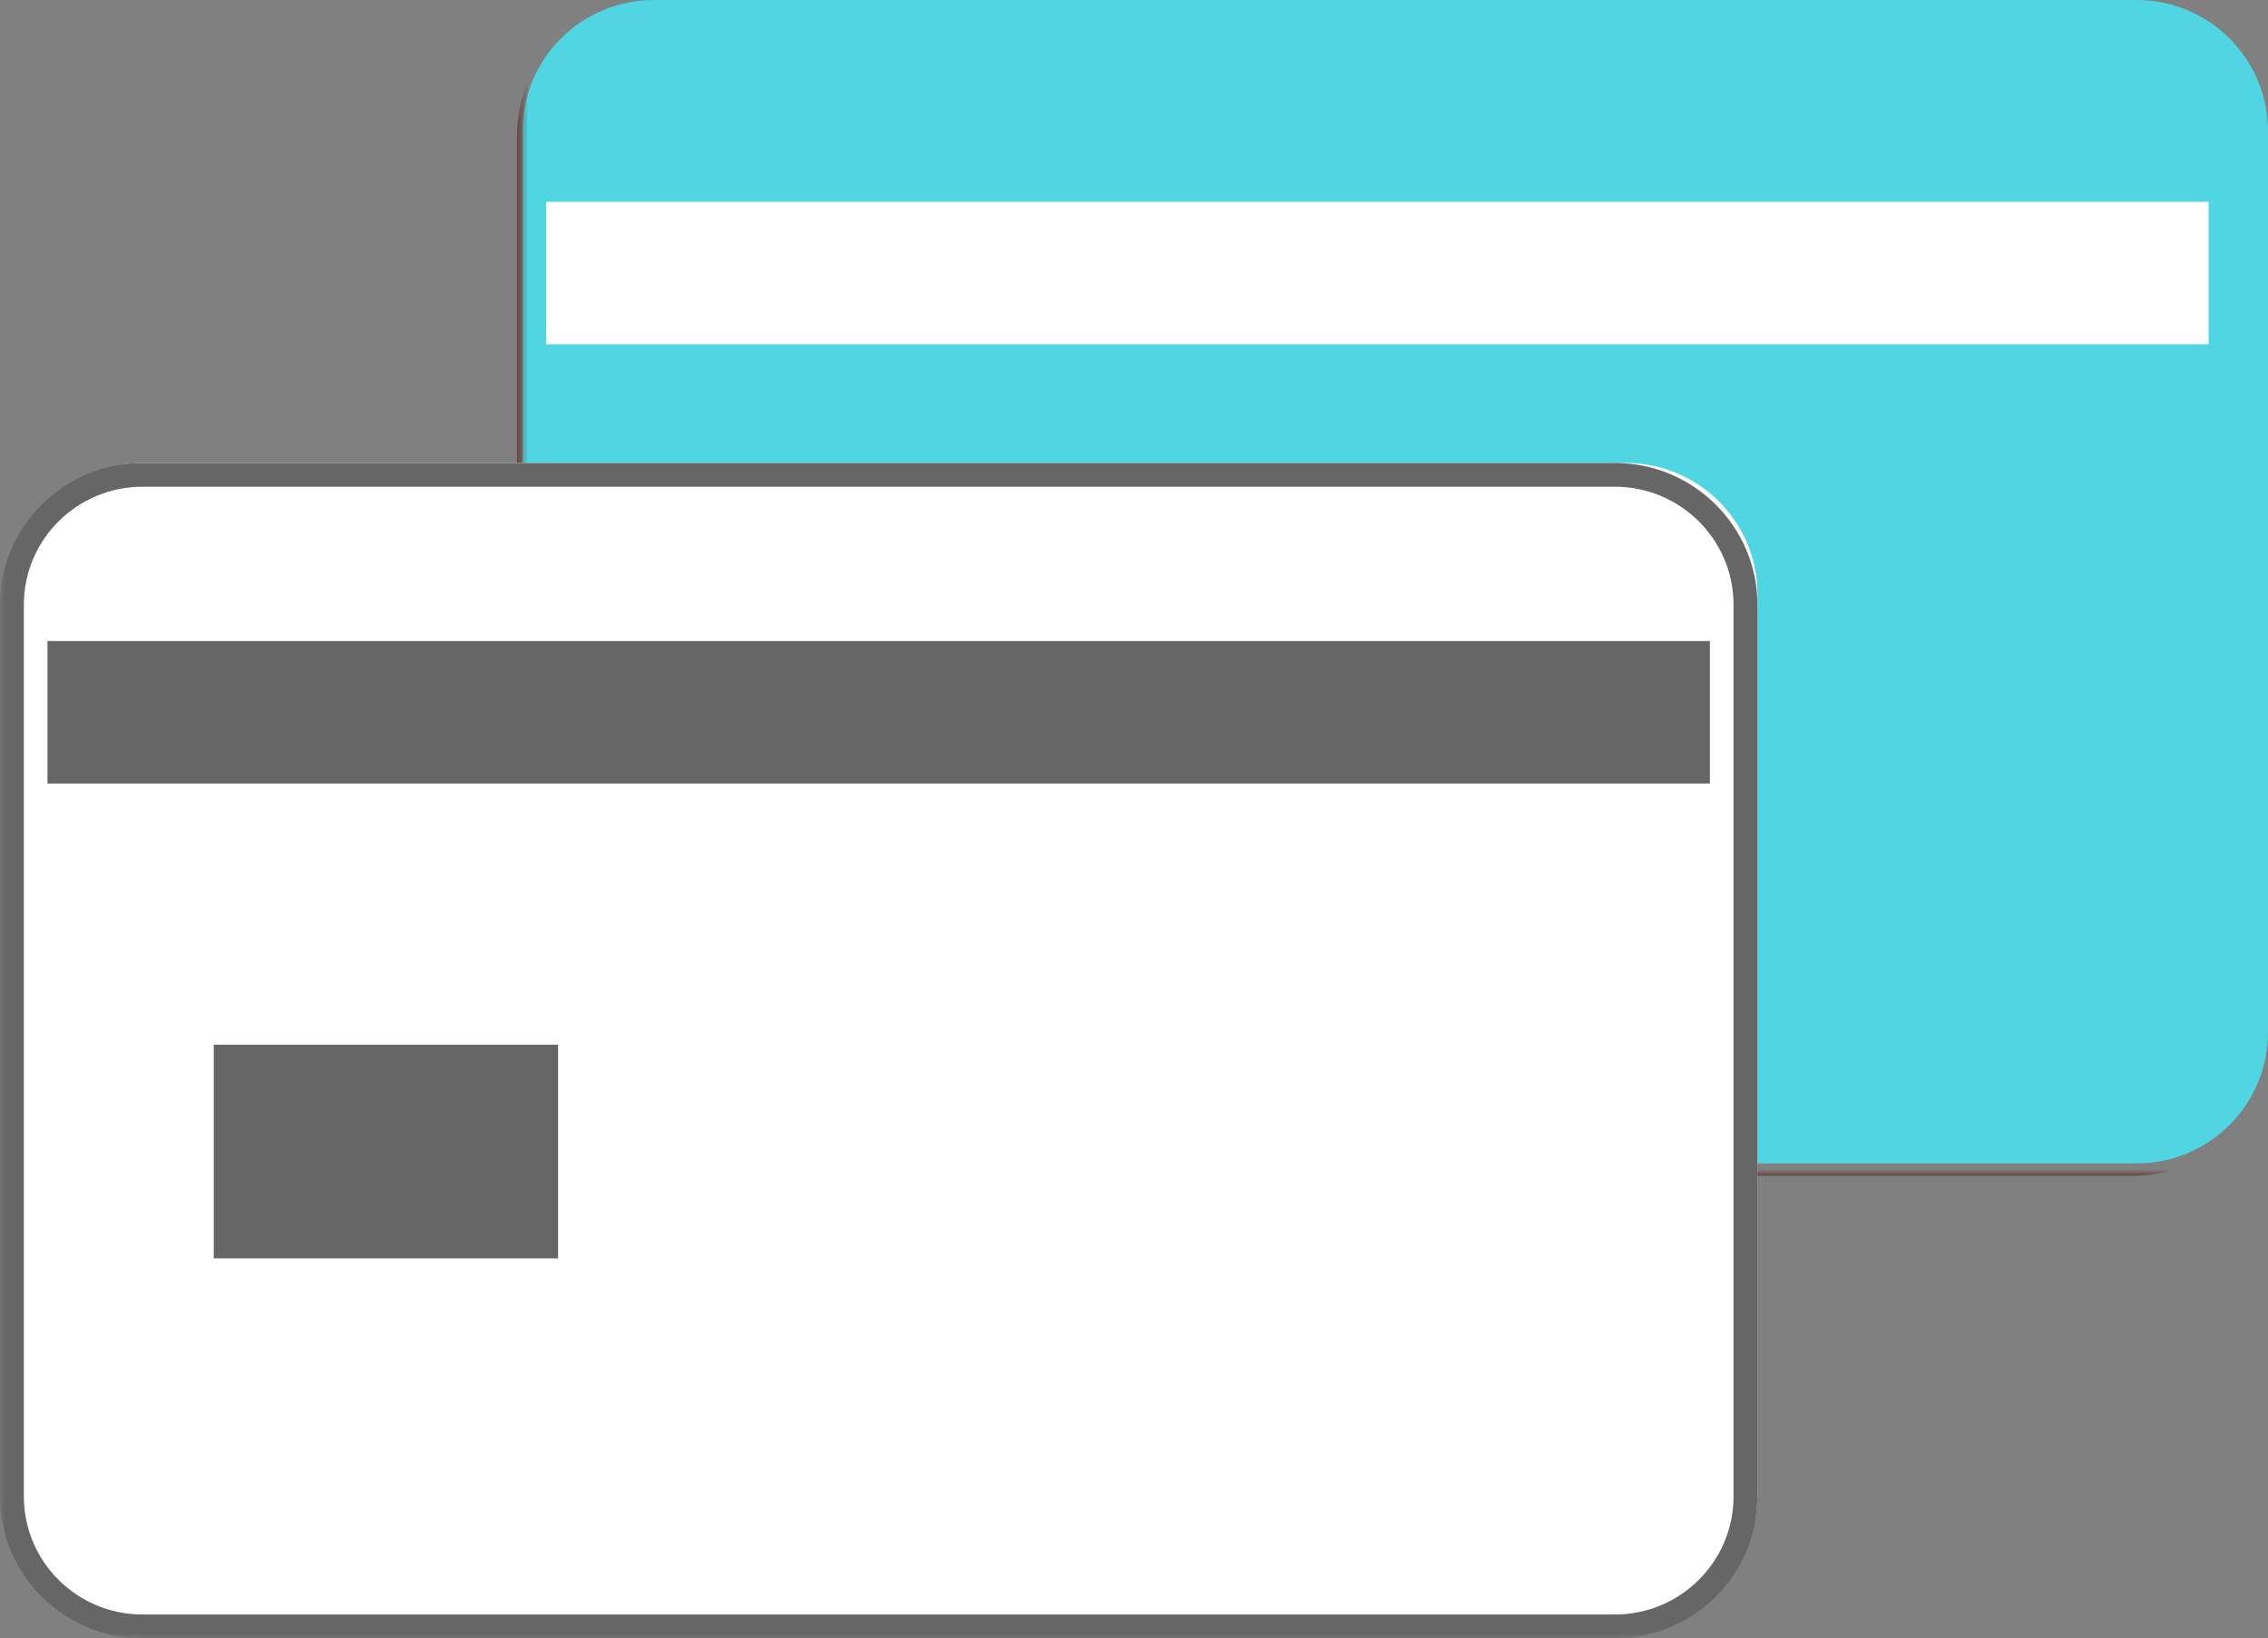 <svg xmlns="http://www.w3.org/2000/svg" xmlns:xlink="http://www.w3.org/1999/xlink" width="191" height="138" viewBox="0 0 191 138">
    <rect x="0" y="0" width="191" height="138" fill="#808080" stroke="none"/>
    <defs>
        <path id="a" d="M191.604 50.271V.497H0V138h191.604V.497H43.54v99.548h148.065V50.271z"/>
        <path id="c" d="M0 139h192V1H0z"/>
    </defs>
    <g fill="none" fill-rule="evenodd" transform="translate(0 -1)">
        <path fill="#50D5E3" d="M179.932 99H55.068C48.955 99 44 94.055 44 87.954V12.046C44 5.946 48.955 1 55.068 1h124.864C186.044 1 191 5.945 191 12.046v75.908c0 6.1-4.956 11.046-11.068 11.046z"/>
        <mask id="b" fill="#fff">
            <use xlink:href="#a"/>
        </mask>
        <path fill="#530F00" d="M55.541 2.508c-5.509 0-9.991 4.48-9.991 9.988v75.55c0 5.507 4.482 9.988 9.991 9.988h124.06c5.51 0 9.991-4.48 9.991-9.988v-75.55c0-5.508-4.481-9.988-9.99-9.988H55.541zm124.06 97.537H55.541c-6.618 0-12.002-5.382-12.002-12V12.497C43.539 5.88 48.923.497 55.54.497h124.06c6.62 0 12.003 5.383 12.003 11.999v75.55c0 6.617-5.383 12-12.003 12z" mask="url(#b)"/>
        <mask id="d" fill="#fff">
            <use xlink:href="#c"/>
        </mask>
        <path fill="#530F00" d="M121.861 89.816h20.278v-4.633h-20.278v4.633zM120 92h24v-9h-24v9z" mask="url(#d)"/>
        <path fill="#FFF" d="M46 30h140V18H46zM136.932 138H12.068C5.956 138 1 133.055 1 126.954V51.046C1 44.946 5.956 40 12.068 40h124.864C143.044 40 148 44.946 148 51.046v75.908c0 6.1-4.956 11.046-11.068 11.046" mask="url(#d)"/>
        <path fill="#666" d="M11.997 42C6.49 42 2.01 46.456 2.01 51.934v75.132c0 5.478 4.48 9.933 9.987 9.933h124.005c5.507 0 9.987-4.455 9.987-9.933V51.934c0-5.478-4.48-9.934-9.987-9.934H11.997zm124.005 97H11.997C5.382 139 0 133.647 0 127.066V51.934C0 45.354 5.382 40 11.997 40h124.005C142.618 40 148 45.353 148 51.934v75.132c0 6.58-5.382 11.934-11.998 11.934z" mask="url(#d)"/>
        <path fill="#666" d="M18 107h29V89H18zM4 67h140V55H4z" mask="url(#d)"/>
    </g>
</svg>
